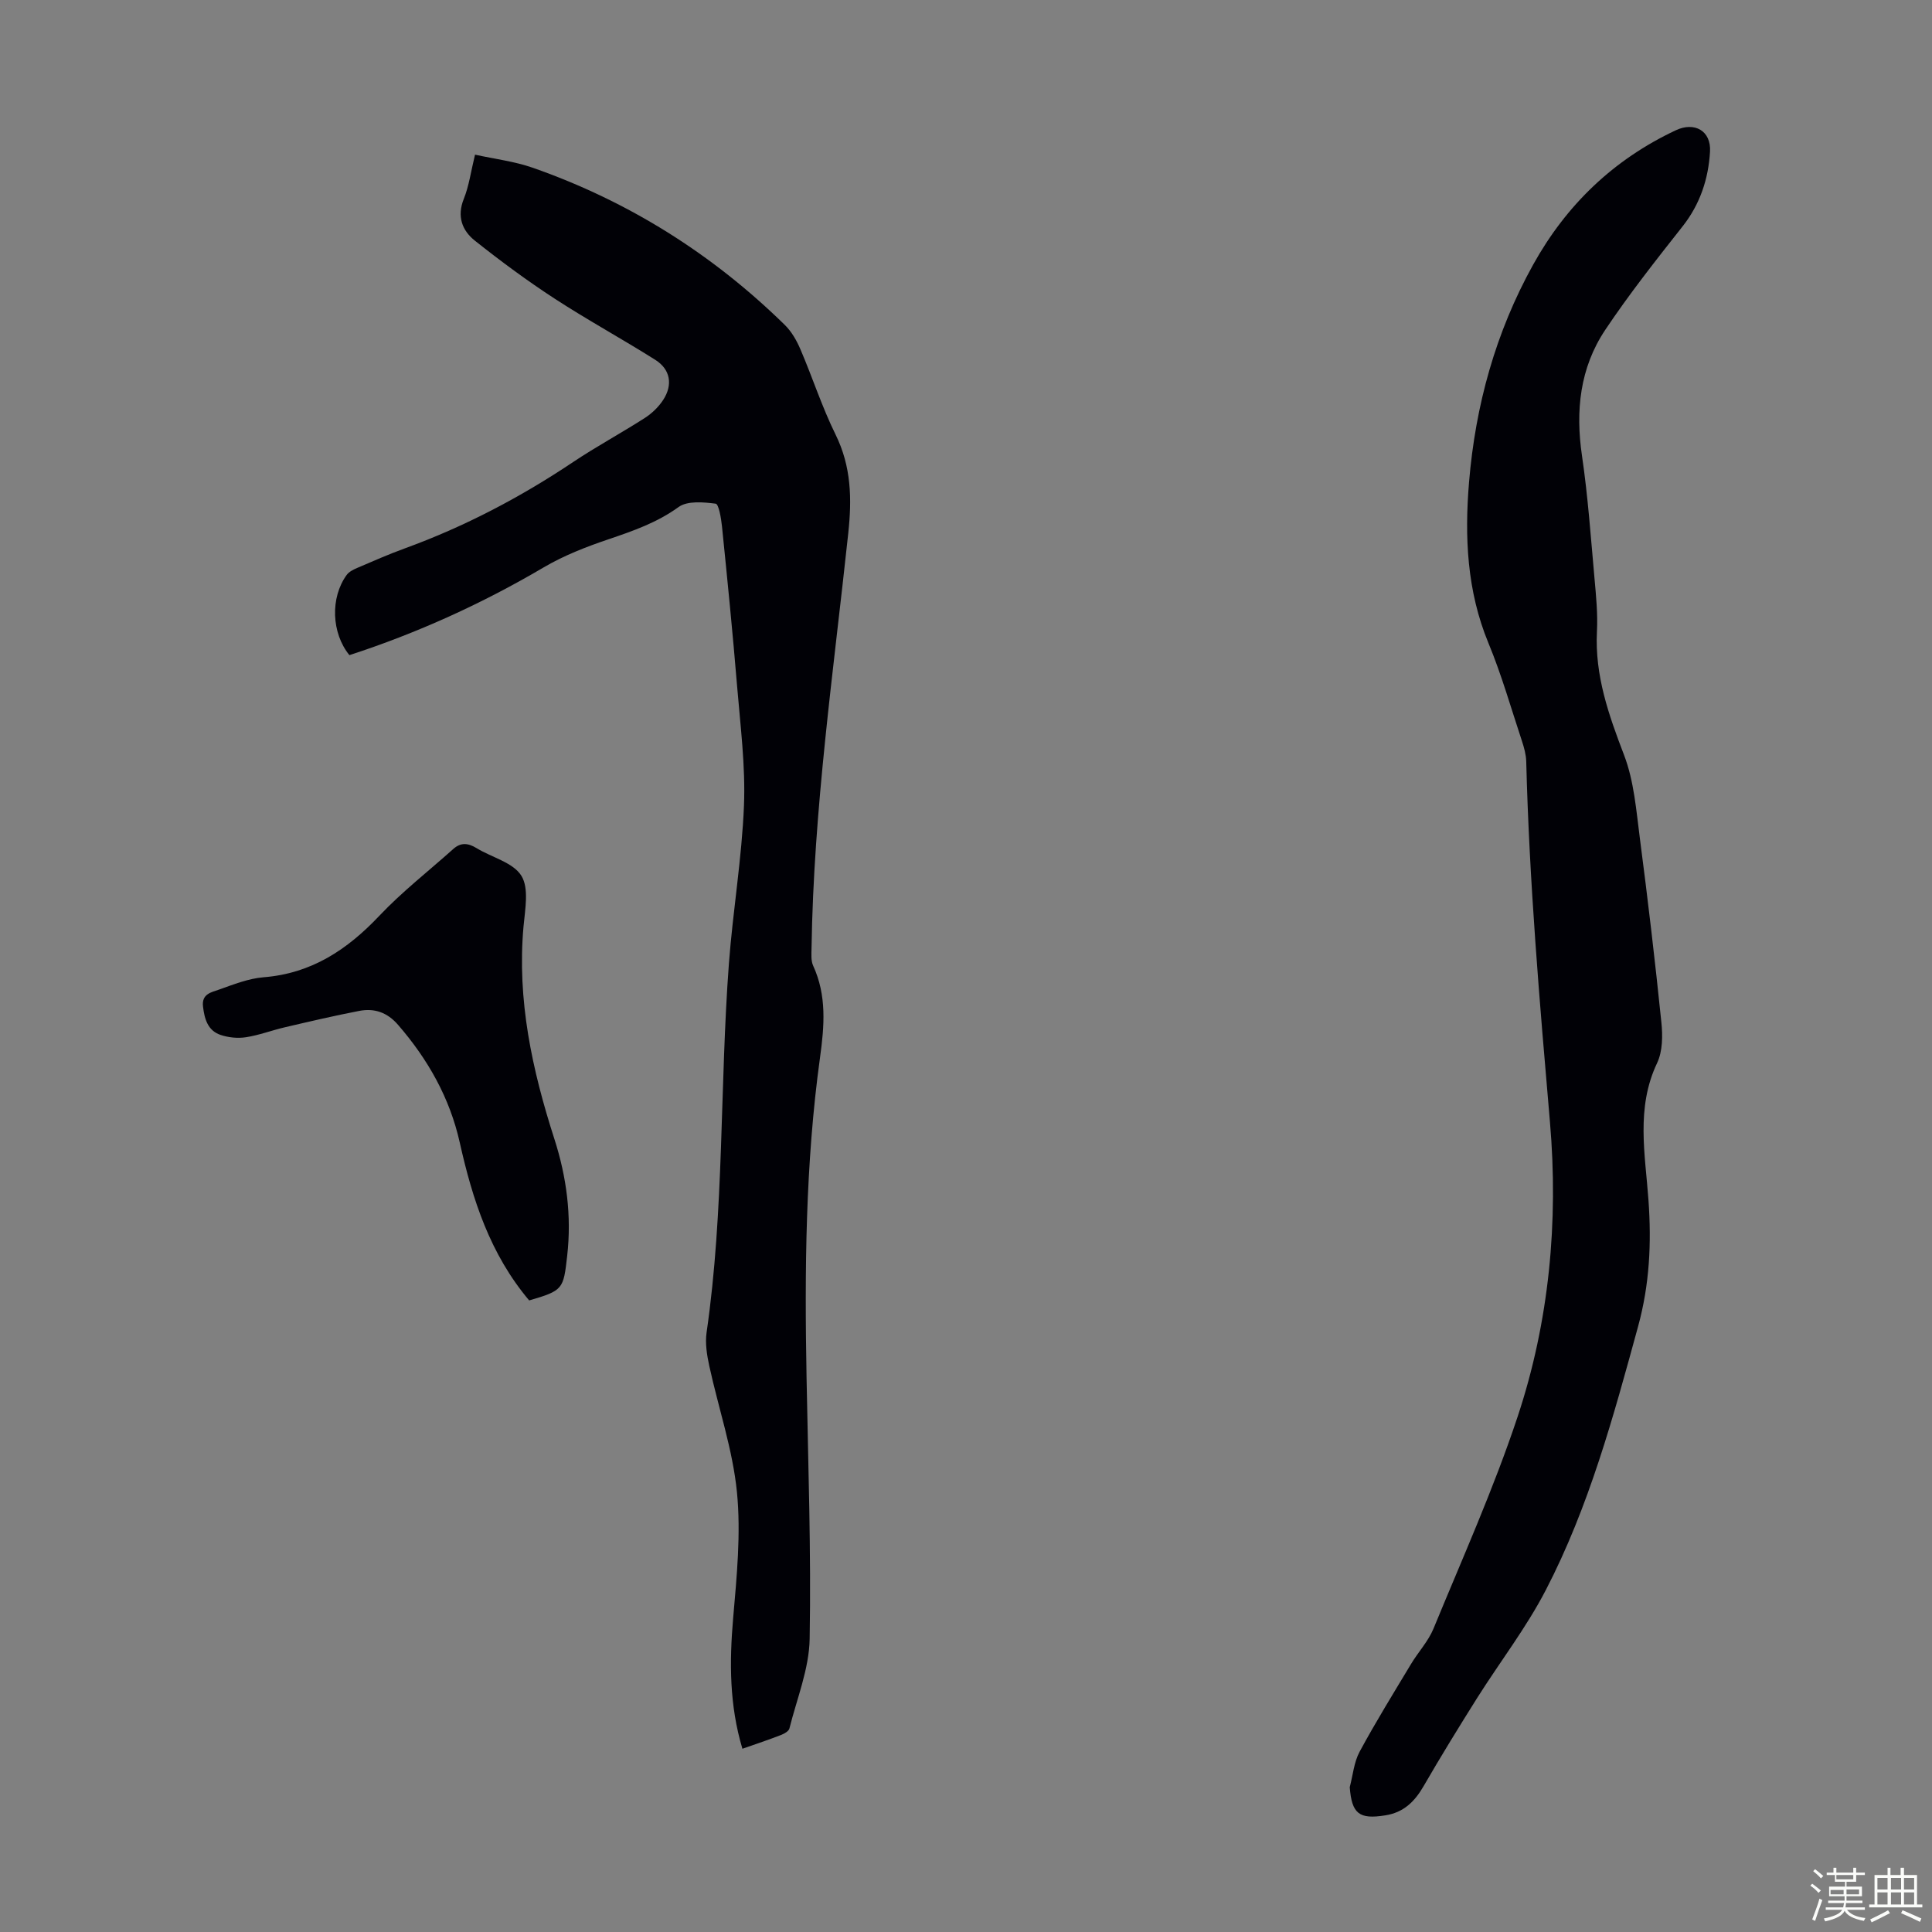 <svg enable-background="new 0 0 400 400" viewBox="0 0 400 400" xmlns="http://www.w3.org/2000/svg"><rect x="0" y="0" width="400" height="400" fill="#808080" stroke="none"/><path d="m374.8 390.4.4-.4c.7.5 1.3 1 1.8 1.4l-.5.5c-.5-.6-1.1-1.1-1.7-1.5zm1 7.3-.6-.3c.5-1.4 1.1-2.8 1.5-4.3.2.1.4.2.6.3-.5 1.3-1 2.8-1.5 4.3zm-.4-10.3.4-.4c.4.3 1 .8 1.7 1.4l-.5.5c-.4-.5-1-1-1.6-1.5zm2.5.3h1.7v-1h.6v1h3.5v-1h.6v1h1.8v.5h-1.8v1.4h-2v1h3.2v2h-3.2v.9h3.3v.5h-3.4c0 .3-.1.6-.1.9h4v.5h-3.7c.7.9 1.9 1.5 3.8 1.7-.1.2-.2.4-.3.6-2.1-.4-3.5-1.1-4-2.1-.4 1-1.8 1.7-4 2.2-.1-.2-.2-.4-.3-.6 2.1-.4 3.4-1 3.8-1.8h-3.4v-.5h3.6c.1-.3.1-.6.2-.9h-3.3v-.5h3.4c0-.3 0-.6 0-.9h-3.2v-2h3.3v-1h-2.1v-1.4h-1.7v-.5zm1.1 3.5v1h2.7c0-.3 0-.4 0-.4 0-.1 0-.2 0-.2 0-.1 0-.2 0-.3h-2.7zm1.2-3v.9h3.5v-.9zm4.7 3h-2.6v.6.4h2.6z" fill="#fbfcfa"/><path d="m393.6 386.7h.6v1.5h2.7v6.1h1.1v.6h-11v-.6h1.1v-6.1h2.7v-1.5h.6v1.5h2.1v-1.5zm-2.7 8.8.4.6c-1.2.6-2.5 1.3-3.8 1.9-.1-.2-.2-.4-.3-.6 1.2-.6 2.5-1.2 3.7-1.9zm-2.2-6.7v2.4h2.1v-2.4zm0 3v2.5h2.1v-2.5zm2.8-3v2.4h2.1v-2.4zm0 3v2.5h2.1v-2.5zm6 6.1c-1.4-.7-2.7-1.3-3.9-1.8l.3-.6c1.5.6 2.7 1.2 3.9 1.7zm-1.2-9.1h-2.1v2.4h2.1zm-2.1 3v2.5h2.1v-2.5z" fill="#fbfcfa"/><g fill="#010106"><path d="m153.71 362.06c-2.7-8.98-2.71-17.92-1.92-27.03.75-8.66 1.63-17.48.79-26.07-.87-8.82-3.83-17.42-5.73-26.15-.49-2.25-.88-4.69-.56-6.93 3.67-25.33 2.72-50.93 4.62-76.36.82-10.93 2.68-21.79 3.12-32.72.33-8.21-.74-16.49-1.42-24.73-.91-11.04-2.01-22.06-3.13-33.08-.17-1.67-.67-4.63-1.31-4.71-2.54-.32-5.84-.63-7.67.69-4.48 3.24-9.41 4.95-14.51 6.68-4.62 1.56-9.27 3.37-13.46 5.84-12.77 7.52-26.15 13.58-40.19 18.15-3.73-4.58-3.99-11.9-.56-16.61.48-.66 1.37-1.1 2.16-1.44 3.29-1.41 6.56-2.85 9.92-4.07 12.35-4.5 23.88-10.55 34.8-17.86 4.83-3.23 9.96-5.99 14.85-9.13 1.46-.94 2.83-2.26 3.78-3.71 2.06-3.14 1.52-6.34-1.62-8.32-6.89-4.35-14.07-8.26-20.9-12.71-5.68-3.7-11.15-7.75-16.46-11.97-2.64-2.1-3.75-5.03-2.28-8.66 1.07-2.66 1.45-5.59 2.32-9.14 4.05.9 8.15 1.38 11.95 2.71 19.82 6.94 37.22 17.87 52.21 32.57 1.38 1.36 2.43 3.2 3.2 5 2.51 5.85 4.47 11.96 7.28 17.66 3.27 6.64 3.4 13.3 2.63 20.47-3.05 28.58-7.17 57.07-7.6 85.88-.02 1.21-.14 2.58.33 3.62 2.84 6.19 2.33 12.47 1.43 18.99-3.04 22.01-3.2 44.17-2.79 66.35.33 18.01.96 36.04.64 54.04-.11 6.21-2.65 12.39-4.19 18.55-.14.57-1.07 1.09-1.74 1.35-2.57 1-5.2 1.87-7.99 2.85z"/><path d="m279.45 370.02c.65-2.46.87-5.16 2.04-7.34 3.33-6.17 7.03-12.14 10.64-18.15 1.49-2.49 3.57-4.7 4.66-7.34 5.99-14.56 12.46-28.97 17.42-43.89 6.55-19.73 8.47-40.37 6.69-61.01-2.14-24.86-4.28-49.69-4.91-74.64-.04-1.42-.44-2.87-.89-4.23-2.25-6.79-4.21-13.7-6.94-20.29-4.46-10.79-4.95-21.99-4.01-33.31 1.32-15.88 5.5-31.03 13.27-45.02 6.87-12.38 16.65-21.78 29.54-27.83 3.87-1.82 7.34.1 7.08 4.44-.33 5.62-2.05 10.86-5.68 15.46-5.52 7-11.07 14.03-16.02 21.44-5.25 7.87-6.18 16.75-4.8 26.1 1.23 8.38 1.82 16.85 2.58 25.29.33 3.67.7 7.39.51 11.06-.46 9.09 2.43 17.25 5.62 25.58 2.07 5.41 2.52 11.5 3.28 17.33 1.65 12.64 3.14 25.31 4.44 37.99.29 2.78.26 6.02-.89 8.44-4.42 9.31-2.45 18.92-1.78 28.4.63 8.87.24 17.38-2.15 26.12-5.11 18.68-10.17 37.36-19.12 54.61-4.04 7.79-9.49 14.85-14.19 22.3-3.8 6.04-7.54 12.12-11.11 18.29-1.85 3.2-4.15 5.45-7.93 6.03-5.41.88-6.93-.35-7.35-5.83z"/><path d="m109.56 269.24c-8.11-9.61-11.74-20.92-14.37-32.68-2.07-9.26-6.59-17.24-12.78-24.38-2.24-2.59-4.9-3.49-8.05-2.88-5.14.99-10.25 2.19-15.35 3.38-2.72.63-5.36 1.65-8.1 2.07-1.69.26-3.61.07-5.24-.48-2.66-.9-3.33-3.29-3.64-5.89-.31-2.61 1.75-2.94 3.27-3.48 3.03-1.07 6.14-2.32 9.29-2.57 9.9-.79 17.3-5.7 23.93-12.71 4.72-4.99 10.2-9.26 15.34-13.86 1.58-1.41 3.1-1.21 4.83-.15 3.14 1.92 7.54 2.95 9.25 5.7 1.62 2.6.77 6.96.45 10.5-1.37 15.21 1.78 29.69 6.4 44.04 2.51 7.8 3.58 15.87 2.64 24.15-.78 6.92-.83 7.18-7.87 9.24z"/></g></svg>
